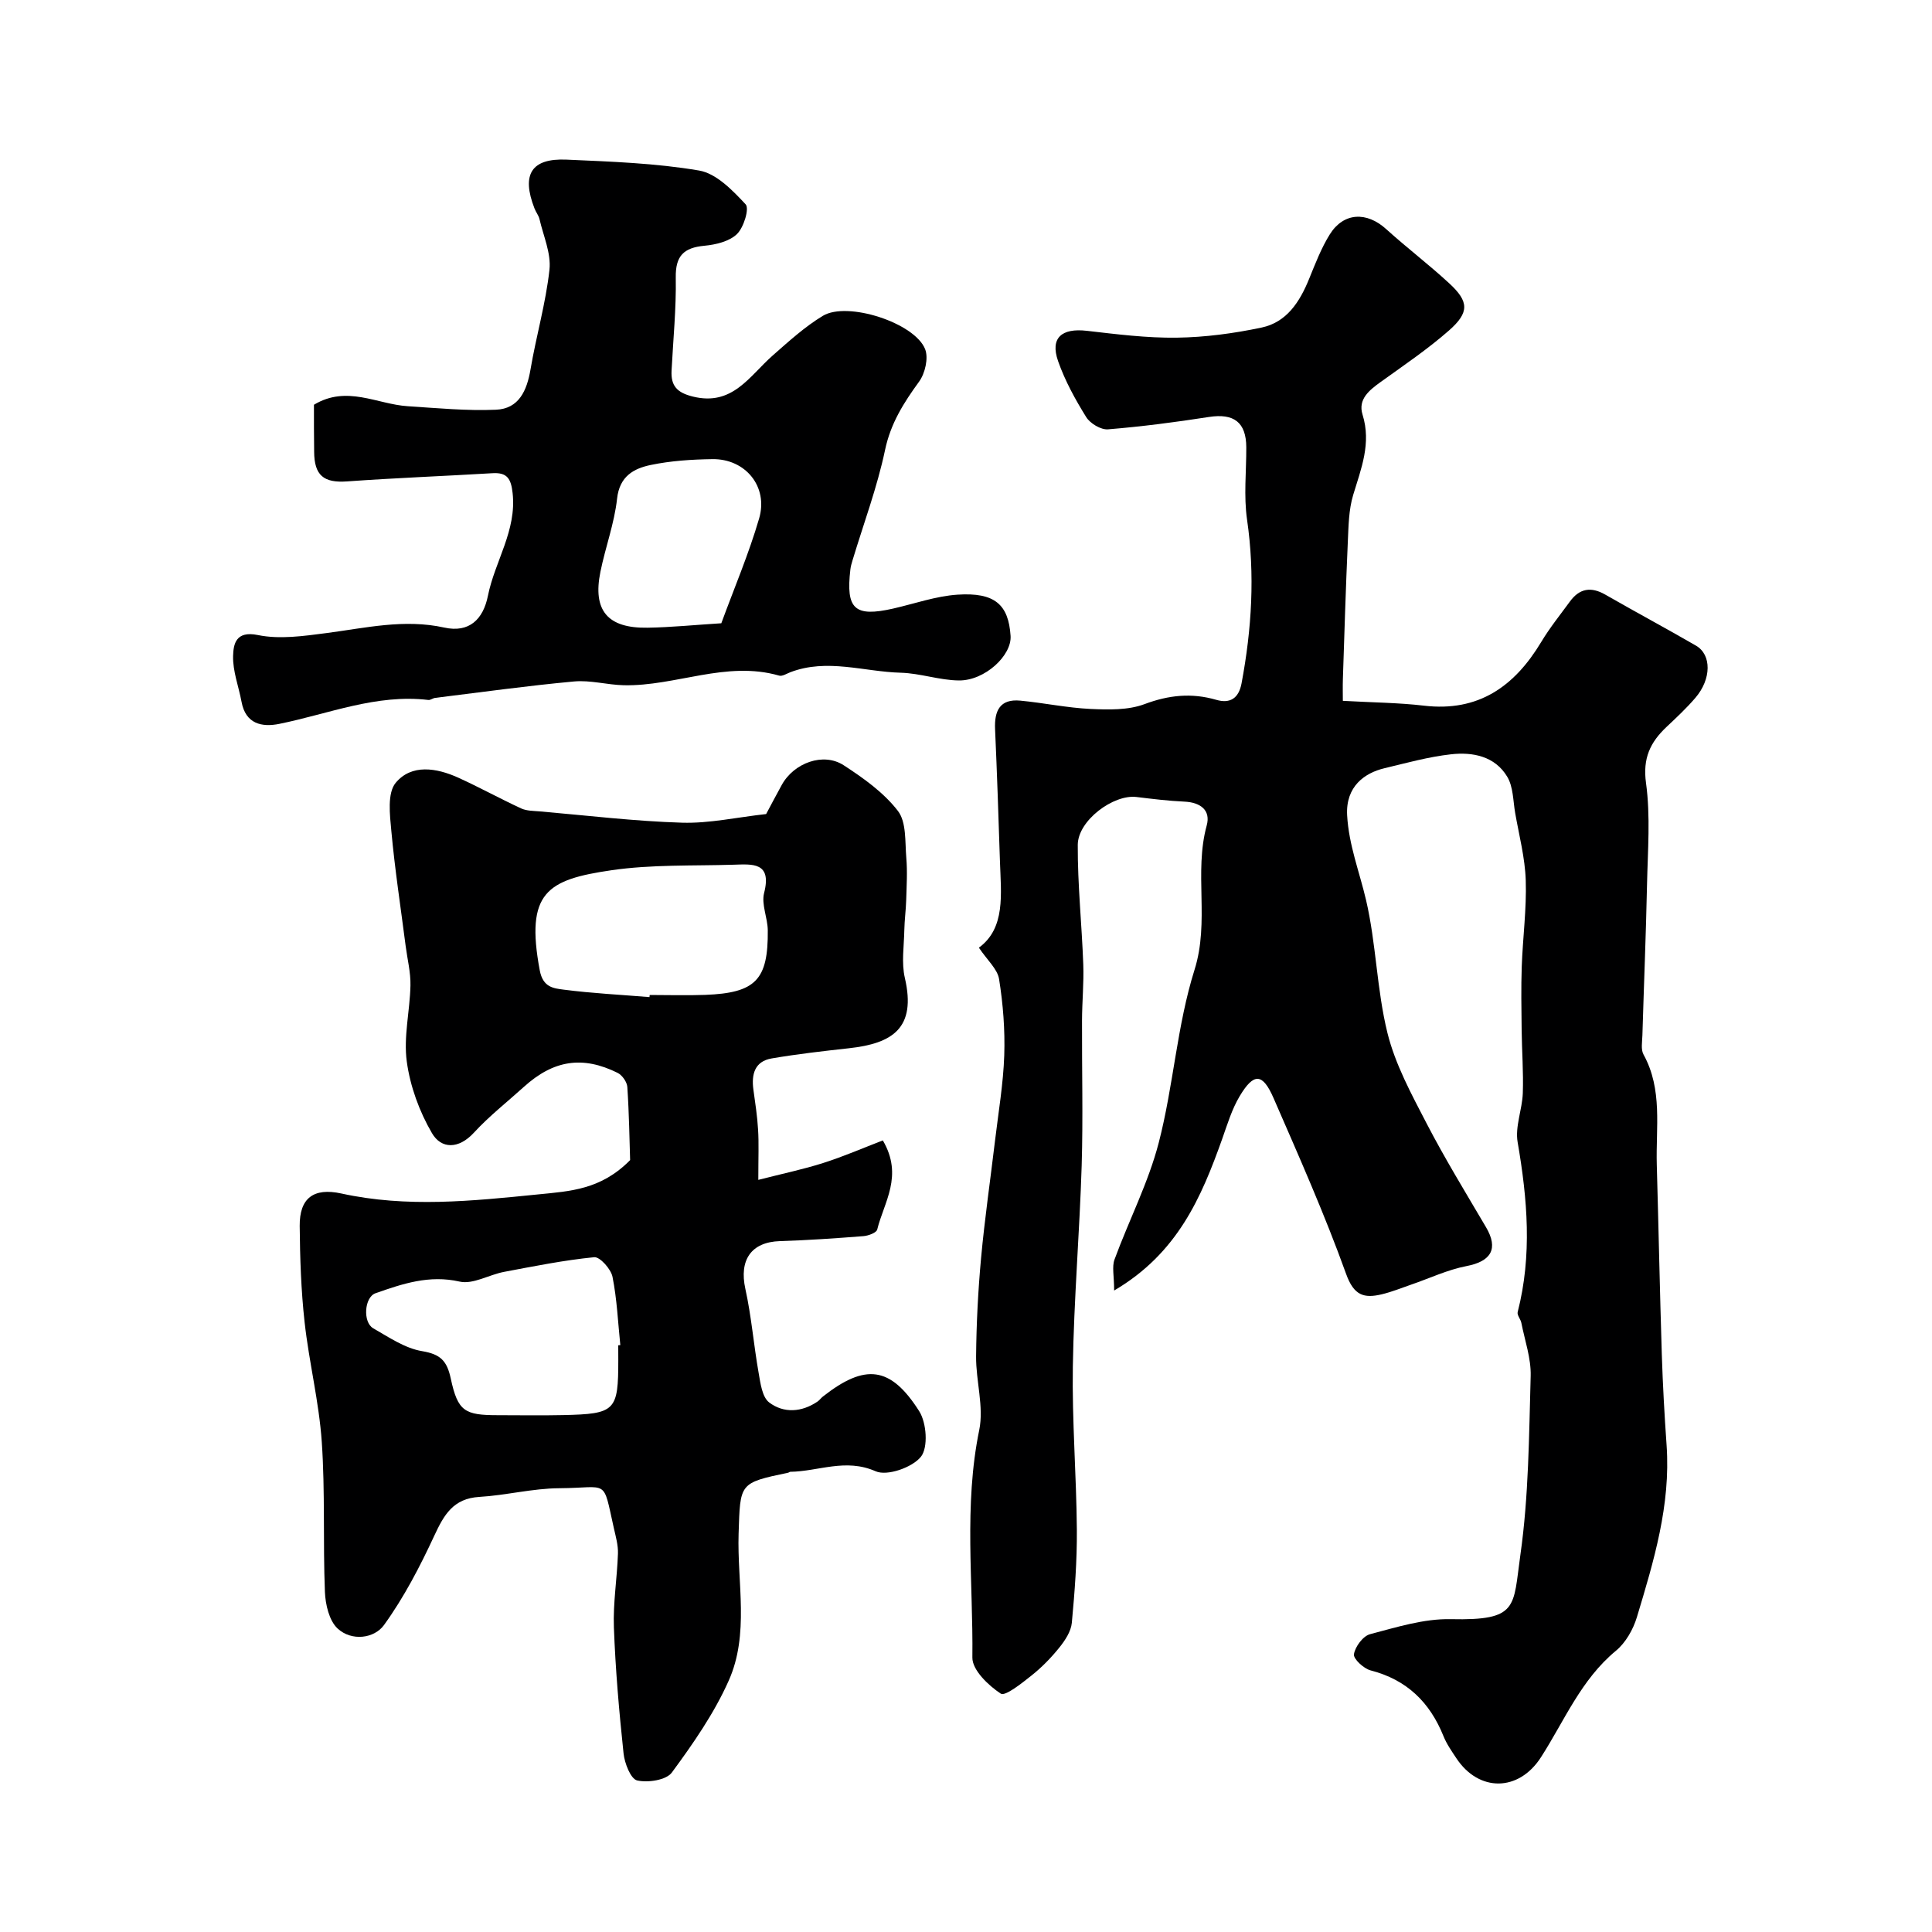 <svg enable-background="new 0 0 400 400" viewBox="0 0 400 400" xmlns="http://www.w3.org/2000/svg"><g fill="#000001"><path d="m230.67 267.19c0-3.03-.48-4.92.08-6.43 2.97-8.09 7-15.88 9.15-24.16 3.06-11.79 3.77-24.24 7.41-35.8 3.16-10.04-.15-20.1 2.53-29.91.86-3.15-1.31-4.77-4.6-4.92-3.32-.15-6.63-.56-9.94-.96-4.76-.59-12.14 4.86-12.16 9.91-.04 8.25.84 16.49 1.14 24.75.14 3.87-.25 7.76-.26 11.64-.04 10 .23 20-.07 29.99-.43 13.87-1.61 27.73-1.83 41.6-.18 11.26.74 22.53.83 33.8.05 6.43-.44 12.88-1.04 19.29-.17 1.78-1.39 3.63-2.57 5.1-1.7 2.12-3.65 4.12-5.78 5.81-2 1.59-5.44 4.35-6.36 3.75-2.58-1.7-5.91-4.89-5.88-7.46.18-15.69-1.8-31.45 1.42-47.12.99-4.83-.7-10.16-.65-15.25.06-6.79.41-13.59 1.03-20.35.75-8.15 1.93-16.26 2.9-24.39.7-5.86 1.7-11.71 1.9-17.59.17-5.25-.24-10.58-1.07-15.77-.34-2.11-2.46-3.94-4.18-6.51 5.54-4.07 4.58-11.07 4.36-17.86-.3-9.12-.6-18.25-1.01-27.37-.17-3.79.97-6.33 5.23-5.92 4.86.46 9.67 1.49 14.53 1.72 3.72.17 7.78.27 11.16-.99 5.04-1.89 9.75-2.38 14.87-.9 2.79.81 4.64-.22 5.24-3.41 2.11-11.25 2.8-22.47 1.14-33.89-.71-4.9-.14-9.98-.16-14.98-.02-5.19-2.58-7.08-7.73-6.28-6.94 1.08-13.91 1.99-20.9 2.56-1.47.12-3.69-1.21-4.51-2.53-2.28-3.67-4.41-7.55-5.83-11.61-1.67-4.79.73-6.86 5.95-6.26 6.2.71 12.44 1.51 18.66 1.42 5.86-.08 11.78-.88 17.52-2.09 5.22-1.1 7.92-5.34 9.85-10.09 1.28-3.14 2.51-6.37 4.29-9.22 2.86-4.56 7.64-4.73 11.66-1.08 4.26 3.86 8.86 7.35 13.08 11.25 4.07 3.76 4.18 6-.08 9.75-4.41 3.87-9.31 7.18-14.09 10.62-2.39 1.72-4.79 3.59-3.8 6.79 1.85 5.94-.28 11.16-1.94 16.64-.93 3.08-.96 6.47-1.11 9.73-.42 9.45-.71 18.9-1.02 28.35-.05 1.57-.01 3.14-.01 4.54 6.17.35 11.51.38 16.79 1 11.29 1.33 18.75-3.98 24.28-13.18 1.76-2.93 3.93-5.63 5.95-8.39 1.97-2.7 4.35-3.12 7.3-1.43 6.23 3.58 12.57 6.97 18.79 10.57 3.26 1.88 3.22 6.91-.11 10.8-1.84 2.15-3.92 4.09-5.98 6.03-3.37 3.18-4.96 6.48-4.25 11.62.94 6.87.36 13.97.21 20.96-.22 10.43-.65 20.86-.96 31.3-.04 1.32-.34 2.9.23 3.94 4.01 7.27 2.53 15.14 2.75 22.82.37 13.1.63 26.2 1.04 39.29.2 6.27.55 12.54.99 18.8.87 12.38-2.66 24-6.15 35.59-.77 2.55-2.33 5.3-4.35 6.96-7.23 5.98-10.65 14.48-15.51 22.04-4.61 7.18-12.85 7.23-17.5.23-.99-1.49-2.04-2.99-2.7-4.64-2.83-7-7.59-11.64-15.06-13.57-1.44-.37-3.62-2.4-3.46-3.35.25-1.57 1.88-3.77 3.34-4.15 5.48-1.44 11.14-3.23 16.7-3.11 14.1.31 12.88-2.48 14.42-13.32 1.73-12.2 1.78-24.67 2.13-37.03.1-3.64-1.21-7.33-1.93-10.99-.15-.78-.93-1.61-.76-2.25 3.01-11.74 2.02-23.4-.01-35.17-.56-3.22.95-6.74 1.07-10.14.15-4.37-.19-8.75-.24-13.13-.05-4.36-.13-8.72.02-13.07.21-5.96 1.02-11.92.83-17.86-.15-4.67-1.38-9.31-2.19-13.95-.44-2.54-.39-5.41-1.64-7.5-2.54-4.26-7.15-5.16-11.65-4.65-4.66.52-9.25 1.8-13.84 2.9-4.02.97-7.99 3.74-7.66 9.73.34 6.14 2.55 11.7 3.91 17.52 2.11 9.03 2.21 18.53 4.43 27.52 1.61 6.51 4.96 12.67 8.08 18.69 3.81 7.35 8.14 14.42 12.34 21.56 2.61 4.45 1.07 7.06-4.05 8.04-3.94.76-7.68 2.55-11.52 3.86-1.99.69-3.96 1.49-6.01 1.98-3.69.88-5.78.27-7.39-4.21-4.44-12.34-9.78-24.37-15.02-36.4-2.27-5.21-4.09-5.29-7-.44-1.63 2.71-2.57 5.87-3.64 8.89-4.3 12.05-9.2 23.64-22.37 31.38z"/><path d="m157 244.28c5.02-1.29 9.32-2.18 13.48-3.51 4.23-1.35 8.32-3.13 12.3-4.66 4.31 7.36.22 12.8-1.16 18.45-.16.67-1.84 1.29-2.86 1.37-5.76.45-11.52.85-17.29 1.03-5.95.19-8.47 3.91-7.15 9.9 1.26 5.7 1.72 11.58 2.74 17.34.38 2.17.73 5.06 2.2 6.17 3.01 2.27 6.72 2.04 10.01-.2.41-.28.7-.72 1.09-1.02 8.74-6.87 14.01-6.34 19.95 3.02 1.53 2.41 1.89 7.5.36 9.43-1.78 2.23-7 4.06-9.38 3.01-6.23-2.75-11.82.03-17.67.11-.15 0-.29.16-.45.19-10.17 2.13-9.91 2.13-10.25 12.64-.32 10.18 2.27 20.76-2.06 30.44-3.01 6.75-7.35 13-11.76 18.99-1.16 1.58-4.96 2.15-7.19 1.64-1.33-.31-2.6-3.56-2.81-5.6-.92-8.67-1.68-17.37-2-26.08-.19-5.08.67-10.19.84-15.29.06-1.75-.46-3.53-.85-5.27-2.35-10.46-.96-8.32-11.28-8.26-5.53.03-11.03 1.47-16.58 1.8-5.37.32-7.3 3.69-9.3 8-2.98 6.42-6.3 12.82-10.43 18.53-2.02 2.8-6.71 3.4-9.61.71-1.74-1.62-2.51-4.95-2.62-7.55-.41-10.35.06-20.76-.65-31.08-.57-8.29-2.63-16.46-3.55-24.74-.74-6.61-.96-13.31-1.02-19.97-.05-5.73 2.84-7.98 8.62-6.72 13.6 2.98 27.08 1.56 40.72.19 6.7-.67 13.02-.97 19.07-7.1-.13-4.1-.21-9.63-.58-15.15-.07-1.03-1.06-2.44-2-2.91-7.28-3.61-13.29-2.64-19.4 2.88-3.48 3.15-7.21 6.07-10.37 9.51-3.15 3.42-6.74 3.41-8.68.08-2.61-4.47-4.52-9.71-5.21-14.82-.7-5.12.65-10.49.76-15.75.06-2.71-.64-5.43-.99-8.15-1.02-7.95-2.24-15.88-2.97-23.85-.31-3.34-.86-7.82.9-9.95 3.28-3.95 8.46-3.11 12.96-1.07 4.4 2 8.64 4.34 13.03 6.37 1.14.52 2.55.5 3.85.61 9.81.85 19.62 2.04 29.45 2.34 5.65.17 11.35-1.12 17.41-1.79.95-1.77 2.07-3.92 3.24-6.04 2.52-4.56 8.6-6.8 12.82-4.06 4.1 2.66 8.29 5.65 11.22 9.45 1.79 2.32 1.46 6.4 1.74 9.72.25 2.88.06 5.8-.02 8.7-.06 2.09-.35 4.17-.39 6.26-.06 3.31-.62 6.76.11 9.9 2.42 10.42-2.57 13.57-11.58 14.56-5.35.59-10.71 1.2-16.01 2.11-3.48.6-4.2 3.26-3.77 6.43.38 2.76.81 5.52.97 8.29.18 2.79.05 5.62.05 10.42zm-29 34.25c.14-.01.29-.03.43-.04-.49-4.73-.69-9.51-1.62-14.15-.33-1.61-2.61-4.16-3.78-4.05-6.27.62-12.48 1.87-18.68 3.04-3.11.59-6.43 2.64-9.19 2.01-6.31-1.43-11.82.45-17.41 2.41-2.33.82-2.66 6-.49 7.25 3.24 1.86 6.58 4.15 10.13 4.74 3.82.64 5.15 2 5.94 5.69 1.46 6.8 2.89 7.57 9.77 7.57 4.49 0 8.98.08 13.47-.02 10.87-.24 11.44-.85 11.44-11.46-.01-1-.01-1.99-.01-2.99zm6.47-72.09c.01-.15.02-.29.04-.44 3.83 0 7.67.12 11.49-.02 10.44-.4 13.06-3.08 12.96-13.38-.03-2.59-1.36-5.37-.76-7.72 1.65-6.42-2.43-5.97-6.31-5.85-8.43.26-16.97-.07-25.27 1.14-13.33 1.94-17.89 4.56-14.87 20.73.67 3.57 2.89 3.72 4.99 4 5.88.76 11.82 1.05 17.73 1.54z"/><path d="m65 83.8c6.8-4.11 13.05-.11 19.4.3 6.09.39 12.21.99 18.28.73 4.77-.2 6.41-3.97 7.16-8.36 1.17-6.9 3.16-13.69 3.92-20.63.37-3.37-1.26-6.98-2.06-10.46-.18-.78-.75-1.46-1.04-2.23-2.74-7.02-.67-10.42 6.64-10.1 9.18.41 18.44.72 27.46 2.26 3.56.61 6.93 4.11 9.62 7 .8.86-.39 4.79-1.8 6.15-1.58 1.53-4.39 2.2-6.74 2.42-4.27.4-6.01 2.08-5.93 6.59.11 6.42-.54 12.84-.87 19.27-.16 3.13 1.11 4.55 4.39 5.36 8.24 2.05 11.73-4.26 16.54-8.49 3.32-2.92 6.64-5.95 10.39-8.22 5.08-3.07 19.04 1.45 21.18 6.91.72 1.84-.01 5-1.25 6.71-3.18 4.37-5.89 8.63-7.05 14.16-1.63 7.74-4.44 15.23-6.73 22.83-.19.63-.38 1.26-.45 1.91-.96 8.21.88 9.89 8.85 8.09 4.44-1.01 8.84-2.58 13.32-2.88 7.73-.51 10.57 2.04 11 8.53.27 4.06-5.34 9.29-10.7 9.23-4.02-.04-8.01-1.49-12.04-1.6-7.62-.2-15.25-3.03-22.89-.09-.75.29-1.64.88-2.28.69-10.98-3.16-21.42 2.23-32.19 1.99-3.43-.08-6.9-1.09-10.27-.78-9.61.88-19.18 2.22-28.77 3.4-.48.06-.96.48-1.4.43-10.77-1.28-20.64 2.88-30.86 4.95-3.61.73-6.98.02-7.82-4.56-.59-3.18-1.84-6.36-1.75-9.51.07-2.39.52-5.27 5.13-4.32 4.53.93 9.51.2 14.21-.41 8.11-1.06 16.09-2.97 24.38-1.14 5.15 1.14 8.06-1.69 9.04-6.58 1.43-7.15 5.98-13.49 5.11-21.28-.33-2.92-1.09-4.28-4.14-4.1-10.04.6-20.1.98-30.13 1.7-4.81.34-6.8-1.2-6.82-6.17-.05-3.31-.04-6.62-.04-9.7zm84.34 45.24c2.69-7.34 5.7-14.39 7.83-21.7 1.93-6.6-2.85-12.38-9.68-12.28-4.26.06-8.58.34-12.73 1.2-3.53.73-6.49 2.32-7 6.98-.56 5.11-2.42 10.06-3.45 15.14-1.63 8.01 1.47 11.72 9.76 11.58 4.91-.08 9.8-.58 15.27-.92z"/></g></svg>